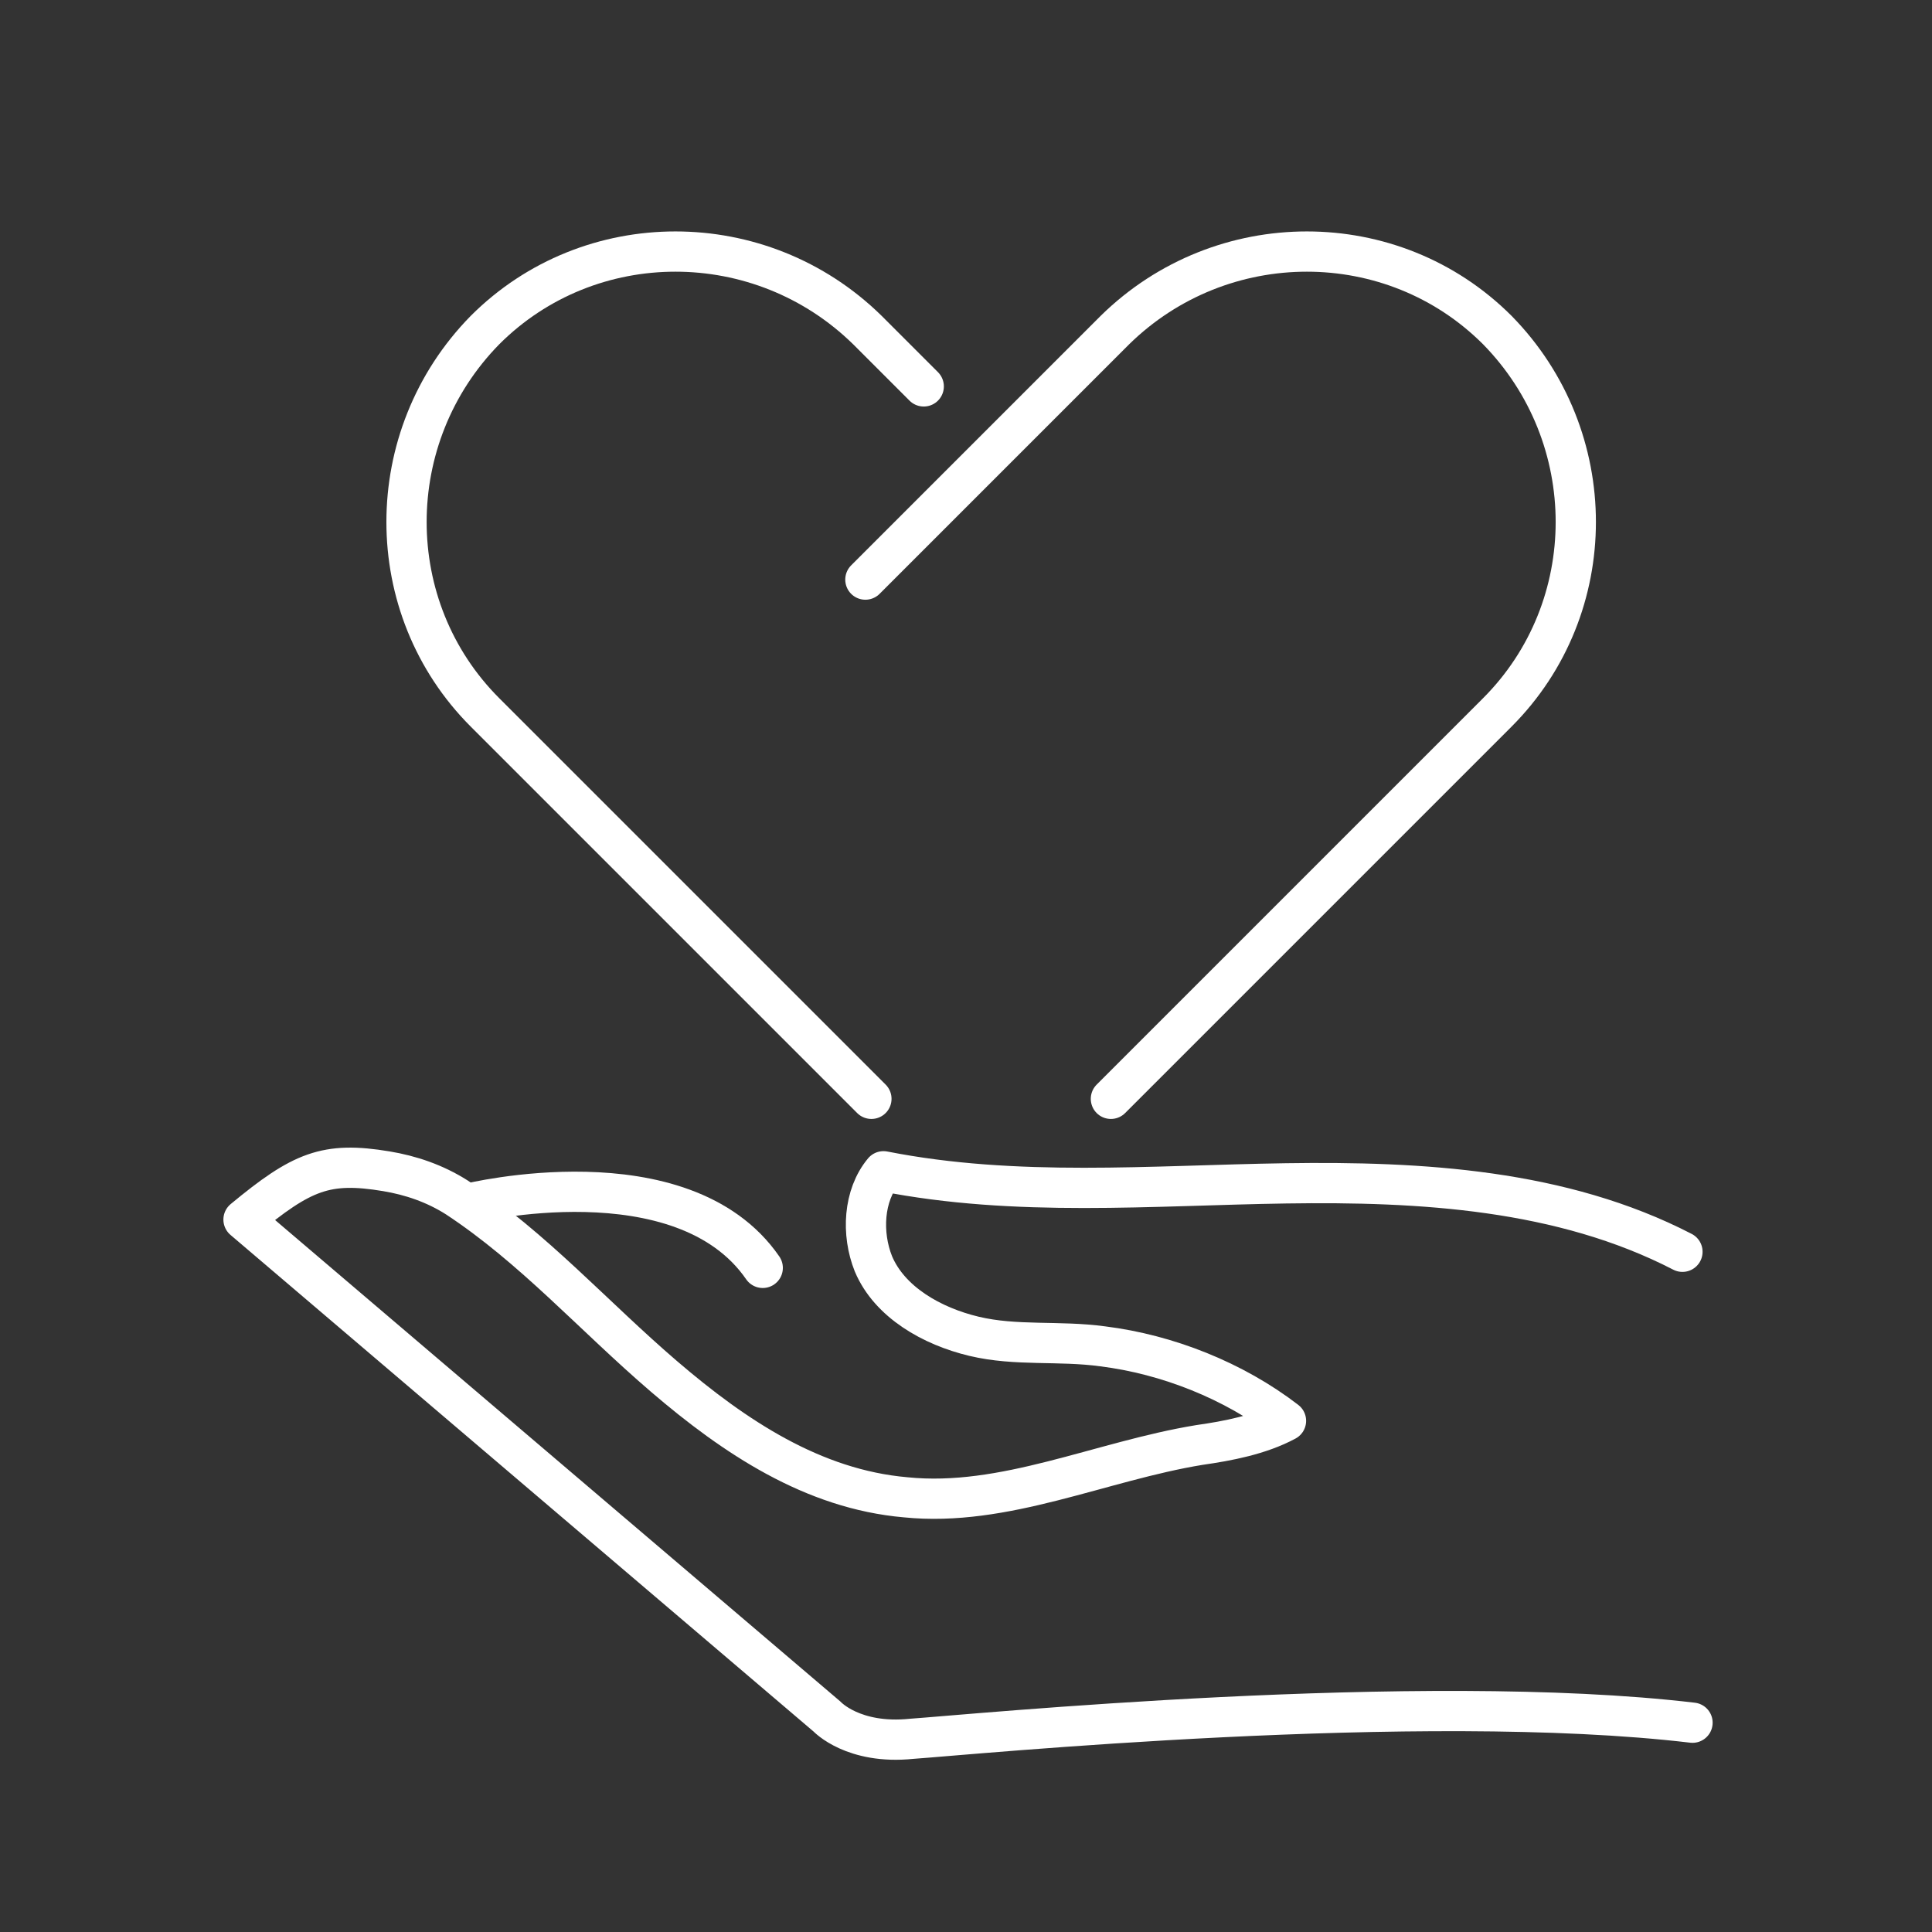<?xml version="1.0" encoding="utf-8"?>
<!-- Generator: Adobe Illustrator 22.0.1, SVG Export Plug-In . SVG Version: 6.00 Build 0)  -->
<svg version="1.1" id="Calque_1" xmlns="http://www.w3.org/2000/svg" xmlns:xlink="http://www.w3.org/1999/xlink" x="0px" y="0px"
	 width="96px" height="96px" viewBox="0 0 96 96" style="enable-background:new 0 0 96 96;" xml:space="preserve">
<rect x="0" y="0" width="96" height="96" fill="#333333" stroke="none"/>
<style type="text/css">
	.st0{fill:none;}
	.st1{fill:none;stroke:#FFFFFF;stroke-width:2;stroke-linecap:round;stroke-linejoin:round;stroke-miterlimit:10;}
	.st2{fill:none;stroke:#E5007E;stroke-width:1.399;stroke-linecap:round;stroke-linejoin:round;stroke-miterlimit:10;}
</style>
<rect class="st0" width="96" height="96"/>
<g>
	<path class="st1" d="M43.3,54.6L24.1,35.4c-5.2-5.2-5.2-13.7,0-19l0,0c5.2-5.2,13.7-5.2,19,0l2.8,2.8"/>
	<path class="st1" d="M55.2,54.6l19.2-19.2c5.2-5.2,5.2-13.7,0-19l0,0c-5.2-5.2-13.7-5.2-19,0l-2.8,2.8L43,28.8"/>
	<path class="st1" d="M83.6,62.2c-6-3.1-13-3.5-19.7-3.4c-6.7,0.1-13.4,0.7-20-0.6c-1,1.2-1.1,3.1-0.5,4.6c0.8,1.9,2.9,3.1,5,3.6
		s4.2,0.2,6.4,0.5c3.2,0.4,6.5,1.7,9.1,3.7c-1.3,0.7-2.9,1-4.3,1.2c-4.9,0.8-9.7,3.1-14.6,2.6c-4.6-0.4-8.5-3-12-6
		s-6.5-6.4-10.3-8.9c-1.1-0.7-2.3-1.1-3.5-1.3c-3-0.5-4.2,0-7.1,2.4l29,24.7c0,0,1.3,1.4,4.2,1.1c2.9-0.2,25.3-2.4,38.8-0.8"/>
</g>
<path class="st2" d="M67,59.2"/>
<path class="st1" d="M23.3,59.8c0,0,10.6-2.6,14.6,3.2"/>
</svg>
